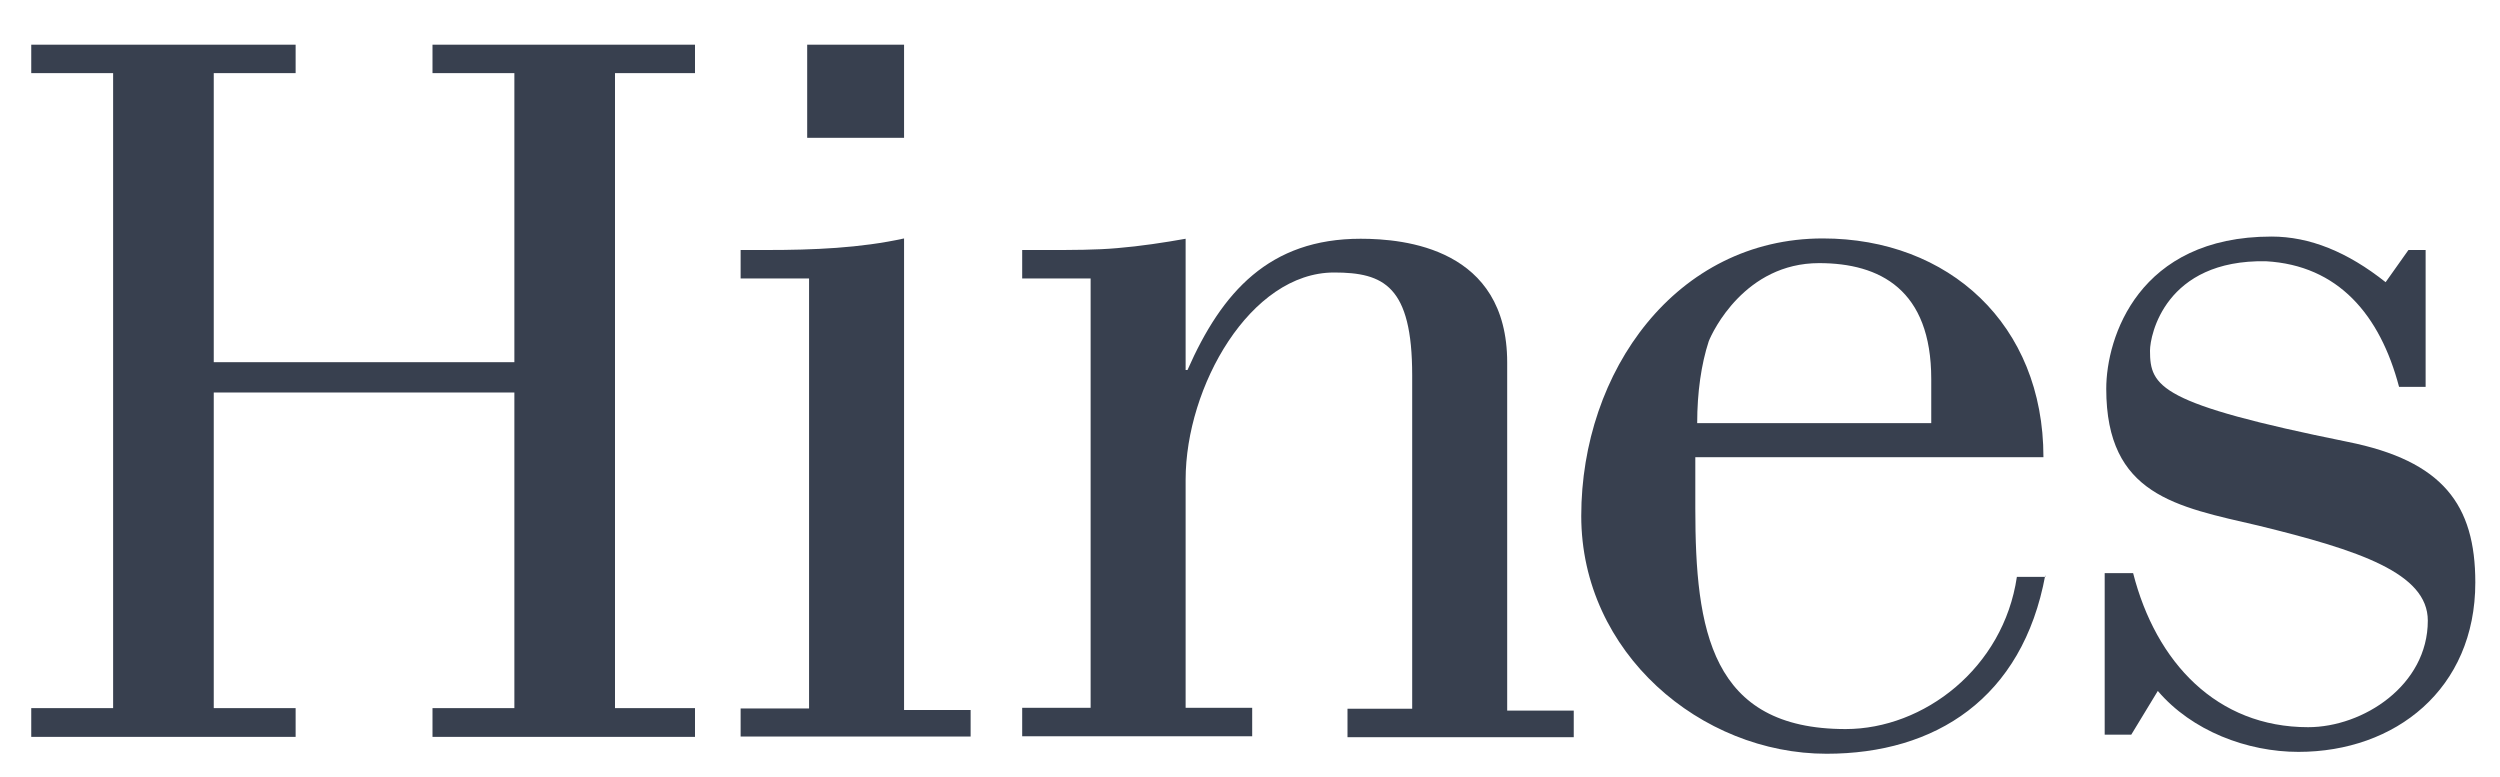 <?xml version="1.0" encoding="UTF-8"?> <svg xmlns="http://www.w3.org/2000/svg" xmlns:xlink="http://www.w3.org/1999/xlink" version="1.1" id="Layer_1" x="0px" y="0px" viewBox="0 0 800 248.5" style="enable-background:new 0 0 800 248.5;" xml:space="preserve"> <style type="text/css"> .st0{fill:#38404F;} </style> <g> <g> <path class="st0" d="M654.5,184c-7.3,39.6-35.3,57.2-70,57.2c-40.2,0-78.5-32.3-78.5-76.1c0-46.3,30.4-88.8,77.3-88.8 c40.2,0,70.6,27.4,70.6,70H542.5v16.4c0,38.9,4.9,70.6,48.1,70.6c25,0,50.5-19.5,54.8-48.7h9.1V184z M618,134.7v-13.4 c0-28.6-16.4-37.1-35.9-37.1c-23.7,0-34.1,21.9-35.3,25c-2.4,7.3-3.7,16.4-3.7,26.2H618V134.7z"></path> <polygon class="st0" points="164.6,115.9 164.6,23.4 138.4,23.4 138.4,14.3 222.4,14.3 222.4,23.4 196.8,23.4 196.8,226.6 222.4,226.6 222.4,235.8 138.4,235.8 138.4,226.6 164.6,226.6 164.6,125.6 68.4,125.6 68.4,226.6 94.6,226.6 94.6,235.8 10,235.8 10,226.6 36.2,226.6 36.2,23.4 10,23.4 10,14.3 94.6,14.3 94.6,23.4 68.4,23.4 68.4,115.9 "></polygon> <path class="st0" d="M237,235.8v-9.1h21.9V89.1H237V80h8.5c14.6,0,29.8-0.6,43.8-3.7v150.9h21.3v8.5H237L237,235.8z"></path> <path class="st0" d="M349,89.1h-21.9V80h8.5c7.3,0,15.2,0,21.9-0.6c7.3-0.6,15.2-1.8,21.9-3v42h0.6c11-25,26.2-42,55.4-42 c14,0,46.9,3,46.9,39.6v111.4h21.3v8.5h-72.4v-9.1h20.7V120.1c0-28.6-9.1-32.9-25-32.9c-26.8,0-47.5,36.5-47.5,66.3v73h21.3v9.1 h-73.6v-9.1H349L349,89.1L349,89.1z"></path> <path class="st0" d="M776.2,80v43.8h-8.5c-6.1-23.1-19.5-38.9-42.6-40.2c-32.3-0.6-37.1,23.7-37.1,28.6c0,11.6,3,17,63.3,29.2 c30.4,6.1,40.8,20.1,40.8,45c0,34.1-25.6,54.2-56.6,54.2c-16.4,0-34.1-6.7-45-19.5l-8.5,14h-8.5v-51.7h9.1 c7.3,28.6,26.8,49.3,56,49.3c17.6,0,38.3-13.4,38.3-34.1c0-15.2-21.9-22.5-54.2-30.4c-26.2-6.1-48.7-9.7-48.7-43.8 c0-16.4,10.3-48.7,52.9-48.7c12.2,0,24.3,4.9,36.5,14.6l7.3-10.3L776.2,80L776.2,80z"></path> <polygon class="st0" points="258.3,14.3 289.3,14.3 289.3,44.1 258.3,44.1 "></polygon> </g> </g> </svg> 